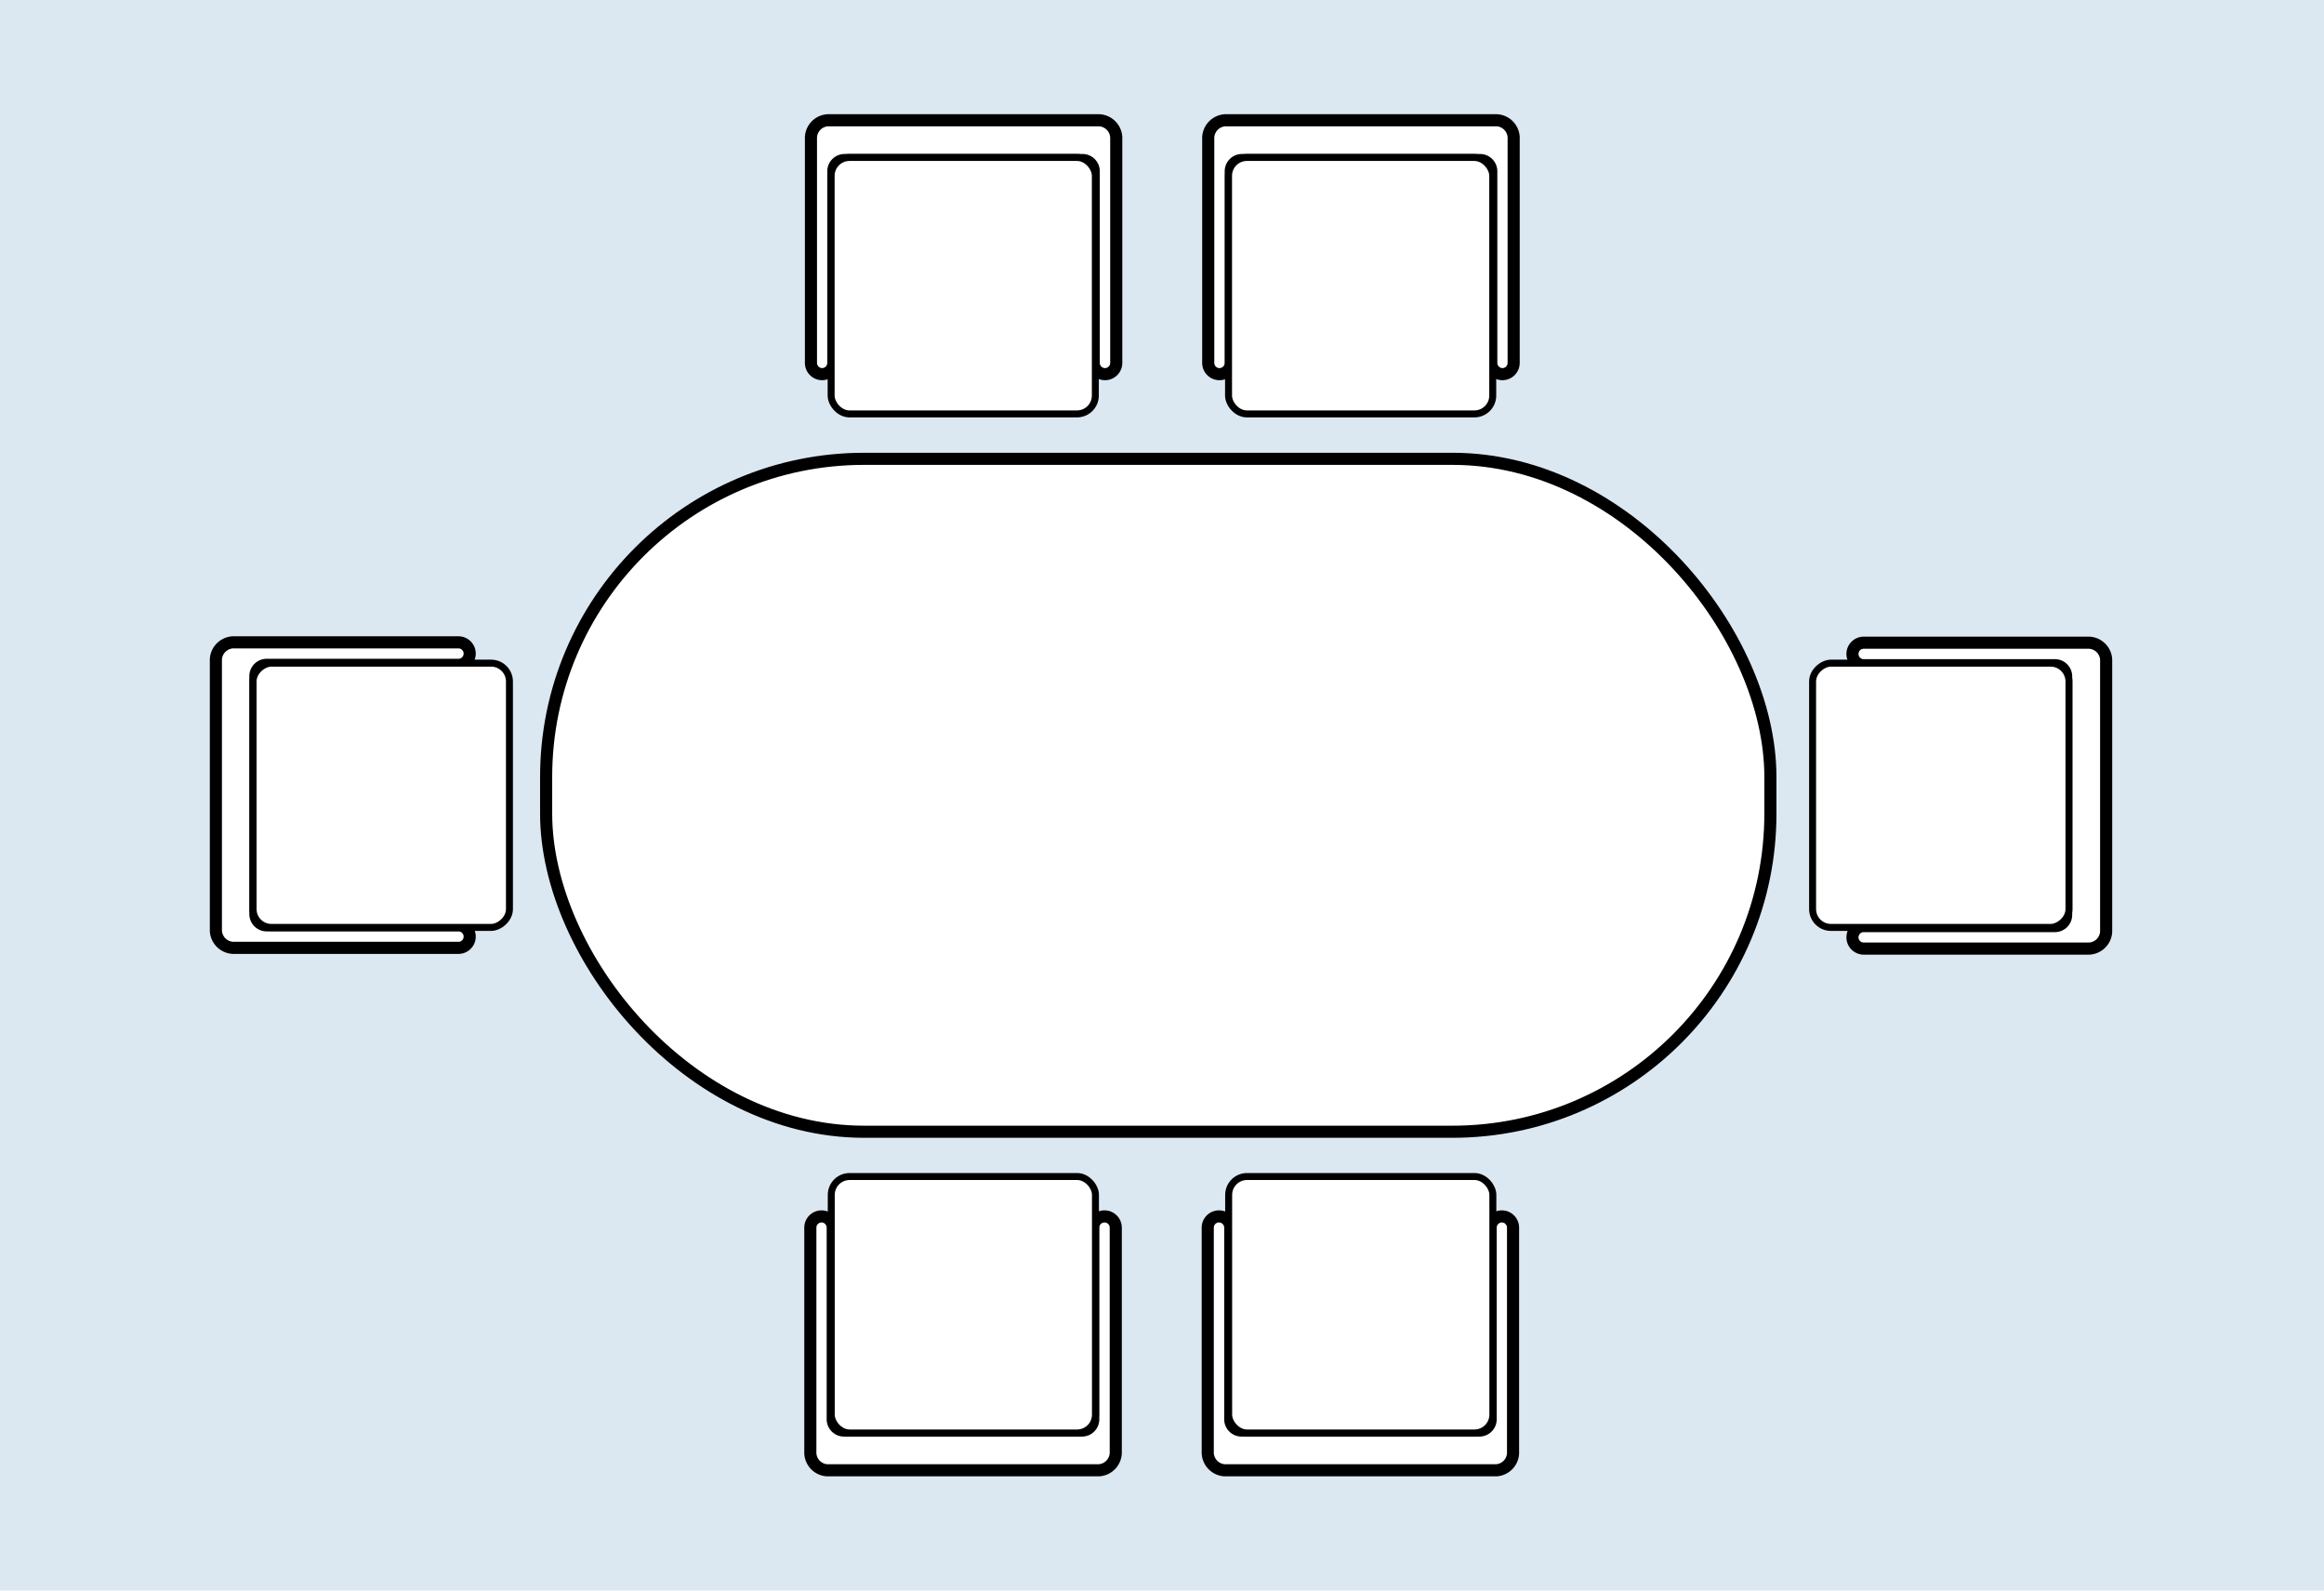 <svg xmlns="http://www.w3.org/2000/svg" viewBox="0 0 190 130"><defs><style>.cls-1{fill:#dce8f1;}.cls-2,.cls-3{fill:#fff;stroke:#000;stroke-miterlimit:10;}.cls-2{stroke-width:0.99px;}.cls-3{stroke-width:0.57px;}</style></defs><g id="Layer_2" data-name="Layer 2"><g id="Layer_2-2" data-name="Layer 2"><rect class="cls-1" width="190" height="130"/><path class="cls-2" d="M86.67,9.83h-19a1.46,1.46,0,0,0-1.37,1.53v18.3a.92.92,0,0,0,.91.92h0a.92.92,0,0,0,.92-.92V14a.92.92,0,0,1,.92-.92H88.5a.92.92,0,0,1,.92.92V29.66a.92.92,0,0,0,.92.92h0a.92.92,0,0,0,.92-.92V11.36a1.47,1.47,0,0,0-1.38-1.53Z"/><rect class="cls-3" x="67.95" y="12.87" width="21.6" height="20.96" rx="1.5"/><rect class="cls-2" x="44.65" y="37.5" width="100.09" height="55" rx="26"/><path class="cls-2" d="M119.16,9.83h-19a1.47,1.47,0,0,0-1.38,1.53v18.3a.92.92,0,0,0,.92.92h0a.92.92,0,0,0,.92-.92V14a.92.92,0,0,1,.92-.92H121a.92.92,0,0,1,.92.92V29.66a.92.92,0,0,0,.92.92h0a.92.92,0,0,0,.91-.92V11.36a1.46,1.46,0,0,0-1.37-1.53Z"/><rect class="cls-3" x="100.44" y="12.87" width="21.6" height="20.96" rx="1.5"/><path class="cls-2" d="M103.33,120.17h19a1.46,1.46,0,0,0,1.37-1.53v-18.3a.92.92,0,0,0-.91-.92h0a.92.92,0,0,0-.92.92V116a.92.92,0,0,1-.92.92H101.5a.92.92,0,0,1-.92-.92V100.34a.92.92,0,0,0-.92-.92h0a.92.92,0,0,0-.92.92v18.3a1.47,1.47,0,0,0,1.38,1.53Z"/><rect class="cls-3" x="100.44" y="96.17" width="21.6" height="20.96" rx="1.5" transform="translate(222.49 213.29) rotate(180)"/><path class="cls-2" d="M70.84,120.17h19a1.47,1.47,0,0,0,1.38-1.53v-18.3a.92.92,0,0,0-.92-.92h0a.92.92,0,0,0-.92.92V116a.92.92,0,0,1-.92.92H69a.92.92,0,0,1-.92-.92V100.34a.92.92,0,0,0-.92-.92h0a.92.92,0,0,0-.91.92v18.3a1.46,1.46,0,0,0,1.37,1.53Z"/><rect class="cls-3" x="67.95" y="96.17" width="21.6" height="20.96" rx="1.5" transform="translate(157.51 213.29) rotate(180)"/><path class="cls-2" d="M17.65,57.09v19a1.47,1.47,0,0,0,1.53,1.38h18.3a.92.92,0,0,0,.92-.92h0a.92.92,0,0,0-.92-.92H21.81a.92.92,0,0,1-.93-.91V55.25a.92.92,0,0,1,.93-.91H37.48a.92.92,0,0,0,.92-.92h0a.92.92,0,0,0-.92-.92H19.18a1.47,1.47,0,0,0-1.53,1.38Z"/><rect class="cls-3" x="20.37" y="54.52" width="21.6" height="20.96" rx="1.5" transform="translate(-33.83 96.17) rotate(-90)"/><path class="cls-2" d="M172.19,72.91v-19a1.46,1.46,0,0,0-1.52-1.38h-18.3a.92.92,0,0,0-.92.92h0a.92.92,0,0,0,.92.92H168a.92.92,0,0,1,.92.91v19.5a.92.92,0,0,1-.92.91H152.37a.92.92,0,0,0-.92.92h0a.92.92,0,0,0,.92.92h18.3a1.46,1.46,0,0,0,1.52-1.38Z"/><rect class="cls-3" x="147.87" y="54.52" width="21.6" height="20.96" rx="1.5" transform="translate(223.67 -93.67) rotate(90)"/></g></g></svg>